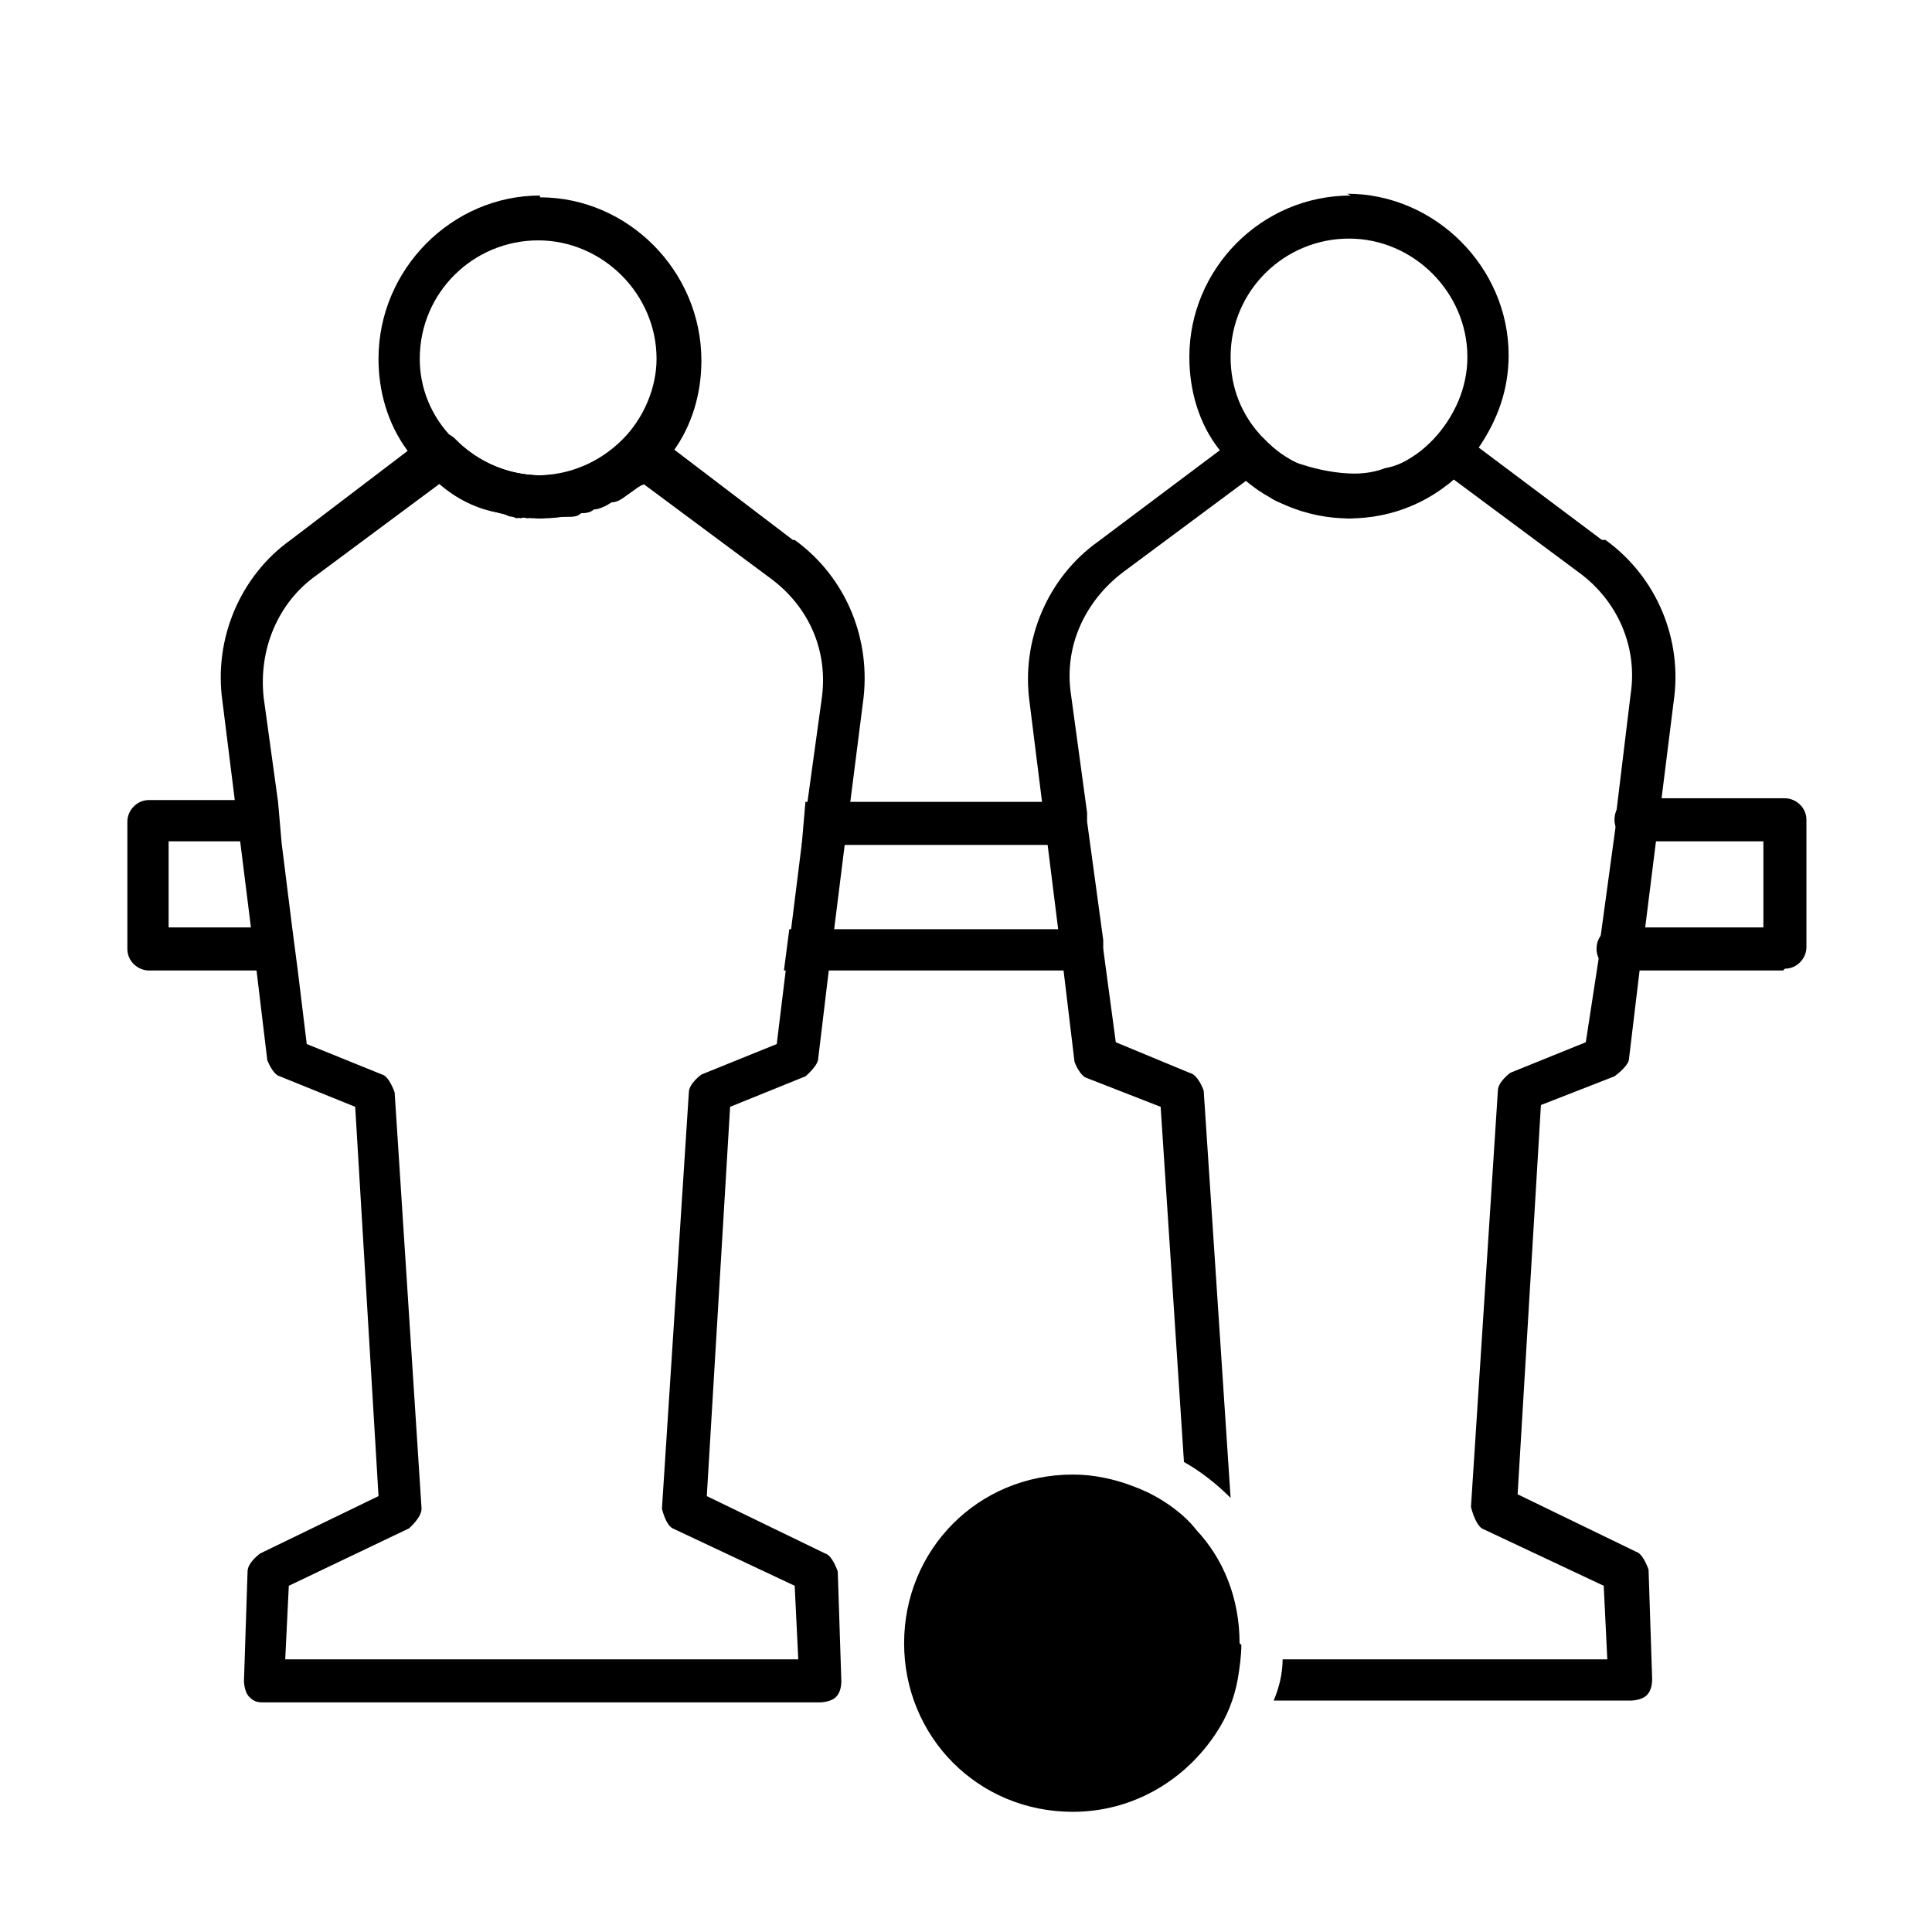 <?xml version="1.0" encoding="UTF-8"?>
<svg id="Calque_1" data-name="Calque 1" xmlns="http://www.w3.org/2000/svg" viewBox="0 0 10.77 10.77">
  <path d="M9.94,5.41h-.92c-.06,0-.12-.05-.12-.12s.05-.12.12-.12h.81v-.48h-.71c-.06,0-.12-.05-.12-.12s.05-.12.12-.12h.83c.06,0,.12.05.12.12v.71c0,.06-.05.12-.12.12Z"/>
  <path d="M1.62,5.18l.03.23h-.82c-.06,0-.12-.05-.12-.12v-.71c0-.06.05-.12.12-.12h.7l.02.23h-.61v.48h.67Z"/>
  <path d="M4.47,4.7l.02-.23h1.45s.09.03.11.07v.05c0,.06-.05.12-.11.12h-1.47Z"/>
  <path d="M6.15,5.29c0,.06-.05.12-.12.12h-1.66l.03-.23h1.63s.09.03.11.07v.05Z"/>
  <path d="M7.53,1.09c-.5,0-.9.41-.9.9,0,.18.05.37.17.52,0,.02.02.05.05.06,0,.02.02.02.03.04.02.02.03.04.05.05l.02.02s.02,0,.02.02c.02,0,.02.02.03.02.02.02.05.03.08.05.02.02.05.03.08.04.02,0,.04.02.06.02.02,0,.05.02.07.02.02,0,.05.02.08.02.03,0,.07.02.1,0,.02,0,.03,0,.05,0s.03,0,.05,0c.03,0,.07,0,.1,0,.02,0,.05,0,.08-.02.02,0,.05-.02.07-.02.03,0,.05-.02.08-.03.05-.02.09-.05.13-.08.05-.03.1-.07.14-.12,0-.02.02-.02.02-.04.02-.02.04-.04.05-.06.11-.16.17-.33.17-.52,0-.49-.41-.9-.9-.9ZM7.9,2.53c-.05.04-.12.07-.18.08-.05.02-.11.03-.17.03-.09,0-.2-.02-.29-.05-.08-.02-.15-.08-.21-.14-.13-.13-.19-.29-.19-.46,0-.37.3-.66.66-.66s.66.3.66.66c0,.17-.07.33-.19.46-.03.03-.06.06-.1.09Z"/>
  <path d="M8.93,3.01l-.68-.51-.09-.06s0,0-.02,0c-.02-.02-.04-.02-.06-.02-.03,0-.06.02-.09.04-.03.03-.06.06-.1.09-.05.04-.12.07-.18.08-.05.02-.11.03-.17.03-.09,0-.2-.02-.29-.05-.08-.02-.15-.08-.21-.14-.02-.02-.05-.04-.09-.04-.02,0-.04,0-.06.02t-.02,0h0s-.07.06-.07.06l-.68.51c-.28.2-.43.55-.38.9l.07.56.03.23.06.48.03.23.06.5s.03.08.07.09l.41.16.13,1.98c.09.05.18.12.26.2l-.15-2.27s-.03-.09-.08-.1l-.41-.17-.07-.52v-.05s-.09-.66-.09-.66v-.05s-.09-.66-.09-.66c-.04-.27.08-.52.29-.68l.7-.52s.02,0,.02.02c.02,0,.02.02.03.02.02.02.05.03.08.05.02.02.05.03.08.04.02,0,.04.02.06.02.02,0,.05.02.07.02.02,0,.05.02.08.02.03,0,.07.02.1,0,.02,0,.03,0,.05,0s.03,0,.05,0c.03,0,.07,0,.1,0,.02,0,.05,0,.08-.02.02,0,.05-.02.07-.02.02,0,.05-.02.08-.03.05-.02.09-.05.13-.08.02,0,.05-.02.06-.04l.7.52c.22.16.33.42.29.68l-.08.66v.05s-.09.66-.09.66v.05s-.08.52-.08.52l-.42.17s-.07.05-.07.1l-.15,2.32s.02.09.06.12l.68.32.02.41h-1.81c0,.08-.02.16-.05.23h1.99s.06,0,.09-.03c.02-.02.03-.05.03-.09l-.02-.61s-.03-.09-.07-.1l-.66-.32.13-2.17.41-.16s.07-.05.08-.09l.06-.5.03-.23.06-.48.03-.23.07-.56c.05-.34-.09-.69-.38-.9Z"/>
  <path d="M7.52,2.89c-.24,0-.48-.1-.65-.28-.05-.05-.04-.12,0-.17.05-.05.12-.04.17,0,.12.13.3.21.48.21.06,0,.12.05.12.12s-.05.12-.12.12Z"/>
  <path d="M7.52,2.89c-.06,0-.12-.05-.12-.12s.05-.12.12-.12c.18,0,.35-.07.48-.21.04-.05.12-.05.17,0,.05.04.05.12,0,.17-.17.18-.4.28-.65.28Z"/>
  <path d="M3.01,1.09c-.49,0-.9.41-.9.91,0,.18.05.36.16.51.02.04.05.08.09.11.02.02.05.05.08.07.1.09.22.15.35.17.02,0,.04.02.06.02.02,0,.03.02.05,0,.02,0,.04.02.06,0,.02,0,.03,0,.05,0s.03,0,.05,0c.02,0,.04,0,.06,0,.02,0,.03,0,.05,0,.02,0,.04,0,.06-.02.02,0,.05,0,.07-.02.03,0,.07-.02.1-.04.04,0,.07-.03.1-.05.03-.02.05-.04.08-.05.03-.02.05-.05.08-.07.03-.03.06-.07.09-.11.11-.15.16-.33.16-.51,0-.5-.41-.91-.9-.91ZM3.01,2.65c-.18,0-.35-.07-.48-.2-.13-.13-.19-.29-.19-.45,0-.37.3-.66.66-.66s.66.3.66.66c0,.16-.07.33-.19.45-.13.13-.3.2-.48.2Z"/>
  <path d="M4.42,3.01l-.67-.51-.1-.07s-.02,0-.02,0c-.04-.02-.09-.02-.13.02-.13.13-.3.2-.48.2s-.35-.07-.48-.2c-.04-.04-.09-.05-.13-.02,0,0-.02,0-.02,0l-.1.07-.67.51c-.28.2-.43.55-.38.9l.07.56.03.23.06.48.03.23.06.5s.03.08.07.09l.42.17.13,2.17-.66.32s-.07.05-.07.1l-.02.61s0,.06.03.09.05.03.09.03h3.09s.06,0,.09-.03c.02-.02.03-.05.03-.09l-.02-.61s-.03-.09-.07-.1l-.66-.32.13-2.17.42-.17s.06-.05.07-.09l.06-.5.03-.23.06-.48.03-.23.07-.55c.05-.35-.09-.7-.38-.91ZM4.47,4.7l-.06.48-.03.23-.05.41-.42.17s-.07.05-.07.1l-.15,2.32s.02.09.06.11l.68.32.02.41H1.59l.02-.41.67-.32s.07-.06.07-.11l-.15-2.32s-.03-.09-.07-.1l-.42-.17-.05-.41-.03-.23-.06-.48-.02-.23-.08-.58c-.03-.27.08-.53.29-.68l.7-.52c.1.09.22.15.35.17.02,0,.04.02.06.02.02,0,.03.02.05,0,.02,0,.04,0,.05,0,.04,0,.07,0,.11,0,.02,0,.04,0,.05,0,.02,0,.03,0,.05,0,.02,0,.04,0,.06-.02.02,0,.05,0,.07-.02.03,0,.07-.02.1-.04.04,0,.07-.03.1-.05.03-.02.05-.04.08-.05l.7.52c.22.16.33.41.29.68l-.08.58-.02.23Z"/>
  <path d="M3.01,2.89c-.24,0-.48-.1-.65-.28-.04-.05-.04-.12,0-.17.05-.04.12-.04.17,0,.12.13.3.21.48.21.06,0,.12.05.12.12s-.05.12-.12.12Z"/>
  <path d="M3.01,2.89c-.06,0-.12-.05-.12-.12s.05-.12.12-.12c.18,0,.35-.07.48-.21.04-.05.12-.05.17,0,.05.04.05.12,0,.17-.17.18-.4.28-.65.28Z"/>
  <path d="M6.92,9.17c0,.06-.01.13-.02.19-.02.11-.06.21-.12.3-.17.26-.46.44-.8.44-.53,0-.94-.42-.94-.94s.41-.94.94-.94c.15,0,.29.04.42.1.1.05.2.12.27.21.15.16.24.38.24.63Z"/>
</svg>